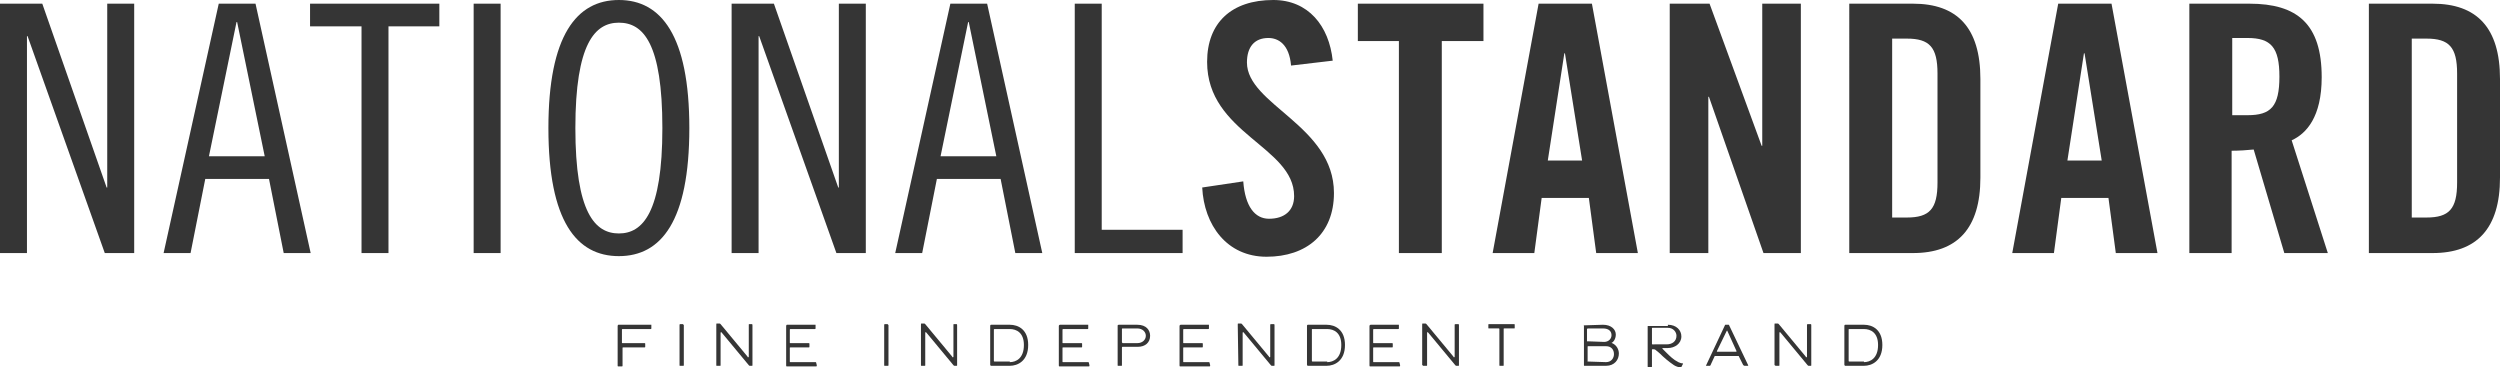 <?xml version="1.0" encoding="utf-8"?>
<!-- Generator: Adobe Illustrator 19.1.1, SVG Export Plug-In . SVG Version: 6.00 Build 0)  -->
<svg version="1.1" id="Calque_1" xmlns="http://www.w3.org/2000/svg" xmlns:xlink="http://www.w3.org/1999/xlink" x="0px" y="0px"
	 width="408px" height="59.9px" viewBox="0 0 408 59.9" style="enable-background:new 0 0 408 59.9;" xml:space="preserve">
<style type="text/css">
	.st0{fill:#353535;}
</style>
<g>
	<g>
		<path class="st0" d="M106.3,53C106.3,53,106.4,53.1,106.3,53l0,0.6c0,0,0,0.1-0.1,0.1h-4.6c-0.1,0-0.1,0.1-0.1,0.1v2.1
			c0,0.1,0,0.1,0.1,0.1h3.6c0,0,0.1,0,0.1,0.1v0.5c0,0,0,0.1-0.1,0.1h-3.5c-0.1,0-0.1,0-0.1,0.1v2.9c0,0,0,0.1-0.1,0.1h-0.6
			c0,0-0.1,0-0.1-0.1v-6.5c0-0.1,0.1-0.2,0.1-0.2H106.3z"/>
		<path class="st0" d="M111.5,53c0.1,0,0.1,0,0.1,0.1v6.4c0,0.2,0,0.2-0.1,0.2H111c-0.1,0-0.1,0-0.1-0.1v-6.5c0-0.1,0-0.2,0.1-0.2
			H111.5z"/>
		<path class="st0" d="M116.9,59.6c0,0.1,0,0.1,0.1,0.1h0.5c0.1,0,0.1,0,0.1-0.1v-5.2c0-0.1,0-0.2,0.1-0.2c0,0,0.1,0.1,0.1,0.1
			l4.4,5.3c0.1,0.1,0.1,0.1,0.2,0.1l0.3,0c0.1,0,0.1,0,0.1-0.1v-6.5c0-0.1,0-0.2-0.1-0.2h-0.4c-0.1,0-0.1,0-0.1,0.1v5.2
			c0,0.1,0,0.1-0.1,0.1c-0.1,0-0.1,0-0.1-0.1l-4.4-5.3c-0.1-0.1-0.1-0.1-0.2-0.1l-0.4,0c-0.1,0-0.1,0-0.1,0.2V59.6z"/>
		<path class="st0" d="M133.1,53C133.1,53,133.1,53,133.1,53l0,0.6c0,0,0,0.1-0.1,0.1h-4c-0.1,0-0.1,0.1-0.1,0.2v2
			c0,0.1,0,0.1,0.1,0.1h3c0,0,0.1,0,0.1,0.1v0.5c0,0,0,0.1-0.1,0.1h-3c-0.1,0-0.1,0-0.1,0.1V59c0,0.1,0,0.1,0.1,0.1h4.1
			c0.1,0,0.1,0.1,0.1,0.1l0.1,0.4c0,0.1,0,0.2-0.1,0.2h-4.8c-0.1,0-0.1-0.1-0.1-0.2v-6.4c0-0.1,0.1-0.2,0.1-0.2H133.1z"/>
		<path class="st0" d="M144.9,53c0.1,0,0.1,0,0.1,0.1v6.4c0,0.2,0,0.2-0.1,0.2h-0.5c-0.1,0-0.1,0-0.1-0.1v-6.5c0-0.1,0-0.2,0.1-0.2
			H144.9z"/>
		<path class="st0" d="M150.3,59.6c0,0.1,0,0.1,0.1,0.1h0.5c0.1,0,0.1,0,0.1-0.1v-5.2c0-0.1,0-0.2,0.1-0.2c0,0,0.1,0.1,0.1,0.1
			l4.4,5.3c0.1,0.1,0.1,0.1,0.2,0.1l0.3,0c0.1,0,0.1,0,0.1-0.1v-6.5c0-0.1,0-0.2-0.1-0.2h-0.4c-0.1,0-0.1,0-0.1,0.1v5.2
			c0,0.1,0,0.1-0.1,0.1c-0.1,0-0.1,0-0.1-0.1l-4.4-5.3c-0.1-0.1-0.1-0.1-0.2-0.1l-0.4,0c-0.1,0-0.1,0-0.1,0.2V59.6z"/>
		<path class="st0" d="M161.6,59.5v-6.3c0-0.2,0.1-0.2,0.2-0.2h3c1.4,0,3,0.8,3,3.3c0,2.6-1.7,3.4-3,3.4h-3.1
			C161.7,59.7,161.6,59.6,161.6,59.5 M164.8,59.1c1,0,2.3-0.6,2.3-2.8c0-2-1.2-2.6-2.3-2.6h-2.4c-0.1,0-0.2,0-0.2,0.1v5.1
			c0,0.1,0.1,0.1,0.1,0.1H164.8z"/>
		<path class="st0" d="M177.6,53C177.6,53,177.6,53,177.6,53l0,0.6c0,0,0,0.1-0.1,0.1h-4c-0.1,0-0.1,0.1-0.1,0.2v2
			c0,0.1,0,0.1,0.1,0.1h3c0,0,0.1,0,0.1,0.1v0.5c0,0,0,0.1-0.1,0.1h-3c-0.1,0-0.1,0-0.1,0.1V59c0,0.1,0,0.1,0.1,0.1h4.1
			c0.1,0,0.1,0.1,0.1,0.1l0.1,0.4c0,0.1,0,0.2-0.1,0.2h-4.8c-0.1,0-0.1-0.1-0.1-0.2v-6.4c0-0.1,0.1-0.2,0.2-0.2H177.6z"/>
		<path class="st0" d="M228.3,53C228.4,53,228.4,53,228.3,53l0,0.6c0,0,0,0.1-0.1,0.1h-4c-0.1,0-0.1,0.1-0.1,0.2v2
			c0,0.1,0,0.1,0.1,0.1h3c0,0,0.1,0,0.1,0.1v0.5c0,0,0,0.1-0.1,0.1h-3c-0.1,0-0.1,0-0.1,0.1V59c0,0.1,0,0.1,0.1,0.1h4.1
			c0.1,0,0.1,0.1,0.1,0.1l0.1,0.4c0,0.1,0,0.2-0.1,0.2h-4.8c-0.1,0-0.1-0.1-0.1-0.2v-6.4c0-0.1,0.1-0.2,0.2-0.2H228.3z"/>
		<path class="st0" d="M185.6,53c1.5,0,2.1,0.9,2.1,1.8c0,1.1-0.8,1.8-2,1.8h-2.5c-0.1,0-0.1,0.1-0.1,0.2v2.8c0,0.1,0,0.1-0.1,0.1
			h-0.5c-0.1,0-0.1,0-0.1-0.1v-6.4c0-0.1,0-0.2,0.2-0.2H185.6z M185.6,56c0.9,0,1.4-0.6,1.4-1.2c0-0.6-0.5-1.2-1.4-1.2h-2.4
			c-0.1,0-0.1,0.1-0.1,0.1v2.1c0,0.1,0.1,0.2,0.1,0.2H185.6z"/>
		<path class="st0" d="M197.3,53C197.3,53,197.4,53,197.3,53l0,0.6c0,0,0,0.1-0.1,0.1h-4c-0.1,0-0.1,0.1-0.1,0.2v2
			c0,0.1,0,0.1,0.1,0.1h3c0,0,0.1,0,0.1,0.1v0.5c0,0,0,0.1-0.1,0.1h-3c-0.1,0-0.1,0-0.1,0.1V59c0,0.1,0,0.1,0.1,0.1h4.1
			c0.1,0,0.1,0.1,0.1,0.1l0.1,0.4c0,0.1,0,0.2-0.1,0.2h-4.8c-0.1,0-0.1-0.1-0.1-0.2v-6.4c0-0.1,0.1-0.2,0.2-0.2H197.3z"/>
		<path class="st0" d="M202.1,59.6c0,0.1,0,0.1,0.1,0.1h0.5c0.1,0,0.1,0,0.1-0.1v-5.2c0-0.1,0-0.2,0.1-0.2c0,0,0.1,0.1,0.1,0.1
			l4.4,5.3c0.1,0.1,0.1,0.1,0.2,0.1l0.3,0c0.1,0,0.1,0,0.1-0.1v-6.5c0-0.1,0-0.2-0.1-0.2h-0.4c-0.1,0-0.2,0-0.2,0.1v5.2
			c0,0.1,0,0.1-0.1,0.1c-0.1,0-0.1,0-0.1-0.1l-4.4-5.3c-0.1-0.1-0.1-0.1-0.2-0.1l-0.4,0c-0.1,0-0.1,0-0.1,0.2L202.1,59.6z"/>
		<path class="st0" d="M213.3,59.5v-6.3c0-0.2,0.1-0.2,0.2-0.2h3c1.4,0,3,0.8,3,3.3c0,2.6-1.7,3.4-3,3.4h-3.1
			C213.4,59.7,213.3,59.6,213.3,59.5 M216.6,59.1c1,0,2.3-0.6,2.3-2.8c0-2-1.2-2.6-2.3-2.6h-2.4c-0.1,0-0.1,0-0.1,0.1v5.1
			c0,0.1,0.1,0.1,0.1,0.1H216.6z"/>
		<path class="st0" d="M232.2,59.6c0,0.1,0,0.1,0.1,0.1h0.5c0.1,0,0.1,0,0.1-0.1v-5.2c0-0.1,0-0.2,0.1-0.2c0,0,0.1,0.1,0.1,0.1
			l4.4,5.3c0.1,0.1,0.1,0.1,0.2,0.1l0.3,0c0.1,0,0.1,0,0.1-0.1v-6.5c0-0.1,0-0.2-0.1-0.2h-0.4c-0.1,0-0.2,0-0.2,0.1v5.2
			c0,0.1,0,0.1-0.1,0.1c-0.1,0-0.1,0-0.1-0.1l-4.4-5.3c-0.1-0.1-0.1-0.1-0.2-0.1l-0.4,0c-0.1,0-0.1,0-0.1,0.2V59.6z"/>
		<path class="st0" d="M244.7,59.6c0,0.1,0,0.1,0.1,0.1h0.5c0.1,0,0.1,0,0.1-0.1v-5.9c0-0.1,0-0.1,0.1-0.1h1.6c0.1,0,0.1,0,0.1-0.1
			v-0.5c0-0.1,0-0.1-0.1-0.1H243c-0.1,0-0.1,0-0.1,0.1v0.5c0,0.1,0,0.1,0.1,0.1h1.6c0.1,0,0.1,0.1,0.1,0.1V59.6z"/>
		<path class="st0" d="M258.4,53.1C258.4,53,258.5,53,258.4,53.1l3.2-0.1c1.4,0,2.1,0.8,2.1,1.6c0,0.8-0.5,1.3-0.6,1.3
			c-0.1,0-0.1,0.1,0,0.1c0.7,0.3,1.1,1,1.1,1.7c0,1-0.7,2-2.1,2h-3.5c-0.1,0-0.1,0-0.1-0.1V53.1z M259.1,55.7
			C259.1,55.7,259.1,55.8,259.1,55.7l2.7,0.1c0.7,0,1.2-0.5,1.2-1.1c0-0.6-0.4-1.1-1.4-1.1h-2.5c0,0-0.1,0.1-0.1,0.1V55.7z
			 M259.1,59C259.1,59.1,259.2,59.1,259.1,59l3,0.1c0.9,0,1.3-0.7,1.3-1.3c0-0.7-0.4-1.3-1.3-1.3h-2.9c-0.1,0-0.1,0-0.1,0.1V59z"/>
		<path class="st0" d="M272.2,53c1.4,0,2.2,0.9,2.2,1.9c0,1.2-1.1,1.9-2.2,1.9h-0.8c-0.1,0-0.1,0-0.1,0.1c0.1,0.1,0.4,0.4,0.6,0.6
			c0.6,0.6,1.2,1.2,2,1.6c0.2,0.1,0.5,0.2,0.7,0.2c0.1,0,0.1,0.1,0,0.2l-0.2,0.4c0,0.1-0.1,0.1-0.2,0.1c-0.3-0.1-0.7-0.2-1-0.4
			c-0.9-0.6-1.7-1.3-2.3-1.9c-0.2-0.2-0.6-0.5-0.6-0.5c-0.2-0.2-0.3-0.2-0.6-0.2c-0.1,0-0.1,0-0.1,0.1v2.7c0,0.1,0,0.1-0.1,0.1h-0.5
			c-0.1,0-0.1,0-0.1-0.1v-6.5c0-0.1,0-0.1,0.1-0.1H272.2z M272,56.2c0.9,0,1.6-0.5,1.6-1.4c0-0.6-0.5-1.3-1.4-1.3h-2.5
			c-0.1,0-0.1,0-0.1,0.1v2.5c0,0.1,0,0.1,0.1,0.1H272z"/>
		<path class="st0" d="M281.5,53.1c0-0.1,0.1-0.1,0.1-0.1h0.5c0.1,0,0.1,0.1,0.1,0.1l3.1,6.5c0,0,0,0.1,0,0.1h-0.6
			c-0.1,0-0.1-0.1-0.2-0.1l-0.7-1.4c0-0.1-0.1-0.1-0.1-0.1l-3.8,0c-0.1,0-0.1,0.1-0.1,0.1l-0.6,1.3c0,0.1-0.1,0.1-0.1,0.2
			c0,0-0.1,0-0.2,0h-0.5c0,0,0,0,0,0L281.5,53.1z M281.8,54l-1.6,3.3c0,0.1,0,0.1,0,0.1h3.1c0.1,0,0.1,0,0.1-0.1l-1.5-3.3
			C281.9,54,281.9,53.9,281.8,54C281.8,53.9,281.8,54,281.8,54"/>
		<path class="st0" d="M289.7,59.6c0,0.1,0,0.1,0.1,0.1h0.5c0.1,0,0.1,0,0.1-0.1v-5.2c0-0.1,0-0.2,0.1-0.2c0,0,0.1,0.1,0.1,0.1
			l4.4,5.3c0.1,0.1,0.1,0.1,0.2,0.1l0.3,0c0.1,0,0.1,0,0.1-0.1v-6.5c0-0.1,0-0.2-0.1-0.2h-0.4c-0.1,0-0.2,0-0.2,0.1v5.2
			c0,0.1,0,0.1-0.1,0.1c-0.1,0-0.1,0-0.1-0.1l-4.4-5.3c-0.1-0.1-0.1-0.1-0.2-0.1l-0.4,0c-0.1,0-0.1,0-0.1,0.2V59.6z"/>
		<path class="st0" d="M301,59.5v-6.3c0-0.2,0.1-0.2,0.2-0.2h3c1.4,0,3,0.8,3,3.3c0,2.6-1.7,3.4-3,3.4h-3.1
			C301.1,59.7,301,59.6,301,59.5 M304.2,59.1c1,0,2.3-0.6,2.3-2.8c0-2-1.2-2.6-2.3-2.6h-2.4c-0.1,0-0.1,0-0.1,0.1v5.1
			c0,0.1,0.1,0.1,0.1,0.1H304.2z"/>
	</g>
	<g>
		<polygon class="st0" points="0,0.6 0,41.3 4.4,41.3 4.4,5.9 4.5,5.9 17.1,41.3 21.9,41.3 21.9,0.6 17.5,0.6 17.5,30.6 17.4,30.6 
			6.9,0.6 		"/>
		<path class="st0" d="M41.7,0.6l9,40.7h-4.4l-2.4-12.1H33.5l-2.4,12.1h-4.4l9-40.7H41.7z M34.1,25.5h9.1L38.7,3.6h-0.1L34.1,25.5z"
			/>
		<polygon class="st0" points="71.7,0.6 71.7,4.3 63.4,4.3 63.4,41.3 59,41.3 59,4.3 50.6,4.3 50.6,0.6 		"/>
		<rect x="77.3" y="0.6" class="st0" width="4.4" height="40.7"/>
		<path class="st0" d="M101,41.8c-6.9,0-11.5-5.7-11.5-20.9C89.5,5.8,94.1,0,101,0c6.9,0,11.5,5.8,11.5,20.9
			C112.5,36.1,107.9,41.8,101,41.8 M101,3.7c-3.9,0-7.1,3.4-7.1,17.2c0,13.8,3.2,17.2,7.1,17.2c3.9,0,7.1-3.4,7.1-17.2
			C108.1,7.1,105,3.7,101,3.7"/>
		<polygon class="st0" points="126.3,0.6 136.8,30.6 136.9,30.6 136.9,0.6 141.3,0.6 141.3,41.3 136.5,41.3 123.9,5.9 123.8,5.9 
			123.8,41.3 119.4,41.3 119.4,0.6 		"/>
		<path class="st0" d="M161.1,0.6l9,40.7h-4.4l-2.4-12.1h-10.4l-2.4,12.1h-4.4l9-40.7H161.1z M153.5,25.5h9.1l-4.5-21.9H158
			L153.5,25.5z"/>
		<polygon class="st0" points="179.8,0.6 179.8,37.5 193,37.5 193,41.3 175.4,41.3 175.4,0.6 		"/>
		<path class="st0" d="M217.5,9.9c-0.6-5.7-4-9.9-9.7-9.9C201,0,197,3.7,197,10.1c0,11.7,14.2,13.8,14.2,21.9c0,2.4-1.6,3.7-4.1,3.7
			c-2.3,0-3.9-2-4.2-6.1l-6.7,1c0.3,6.1,4,11.3,10.5,11.3c6.5,0,11-3.7,11-10.4c0-11-14.2-14.4-14.2-21.3c0-2.5,1.2-4,3.5-4
			c1.6,0,3.4,1,3.7,4.5L217.5,9.9z"/>
		<polygon class="st0" points="228.3,6.7 221.6,6.7 221.6,0.6 242.1,0.6 242.1,6.7 235.3,6.7 235.3,41.3 228.3,41.3 		"/>
		<path class="st0" d="M250.4,41.3h-6.8l7.5-40.7h8.7l7.5,40.7h-6.8l-1.2-9h-7.7L250.4,41.3z M252.6,26.2h5.6l-2.8-17.5h-0.1
			L252.6,26.2z"/>
		<polygon class="st0" points="272.5,41.3 272.5,0.6 279,0.6 287.5,23.8 287.6,23.8 287.6,0.6 293.9,0.6 293.9,41.3 287.8,41.3 
			278.9,15.8 278.8,15.8 278.8,41.3 		"/>
		<path class="st0" d="M301.8,0.6h10.4c7.2,0,11,3.9,11,12.3V29c0,8.3-3.8,12.3-11,12.3h-10.4V0.6z M308.8,35.5h2.4
			c3.7,0,5-1.4,5-5.7V12c0-4.3-1.3-5.7-5-5.7h-2.4V35.5z"/>
		<path class="st0" d="M335.2,41.3h-6.8l7.5-40.7h8.7l7.5,40.7h-6.8l-1.2-9h-7.7L335.2,41.3z M337.4,26.2h5.6l-2.8-17.5h-0.1
			L337.4,26.2z"/>
		<path class="st0" d="M364.3,41.3h-7V0.6h9.8c7.8,0,11.8,3.3,11.8,12c0,6.5-2.5,9.2-4.9,10.3l5.9,18.4h-7.1l-5-16.9
			c-0.9,0.1-2.4,0.2-3.6,0.2V41.3z M364.3,18.8h2.5c3.8,0,5.2-1.4,5.2-6.3c0-4.8-1.4-6.3-5.2-6.3h-2.5V18.8z"/>
		<path class="st0" d="M386.6,0.6H397c7.2,0,11,3.9,11,12.3V29c0,8.3-3.8,12.3-11,12.3h-10.4V0.6z M393.6,35.5h2.4
			c3.7,0,5-1.4,5-5.7V12c0-4.3-1.3-5.7-5-5.7h-2.4V35.5z"/>
	</g>
</g>
</svg>
